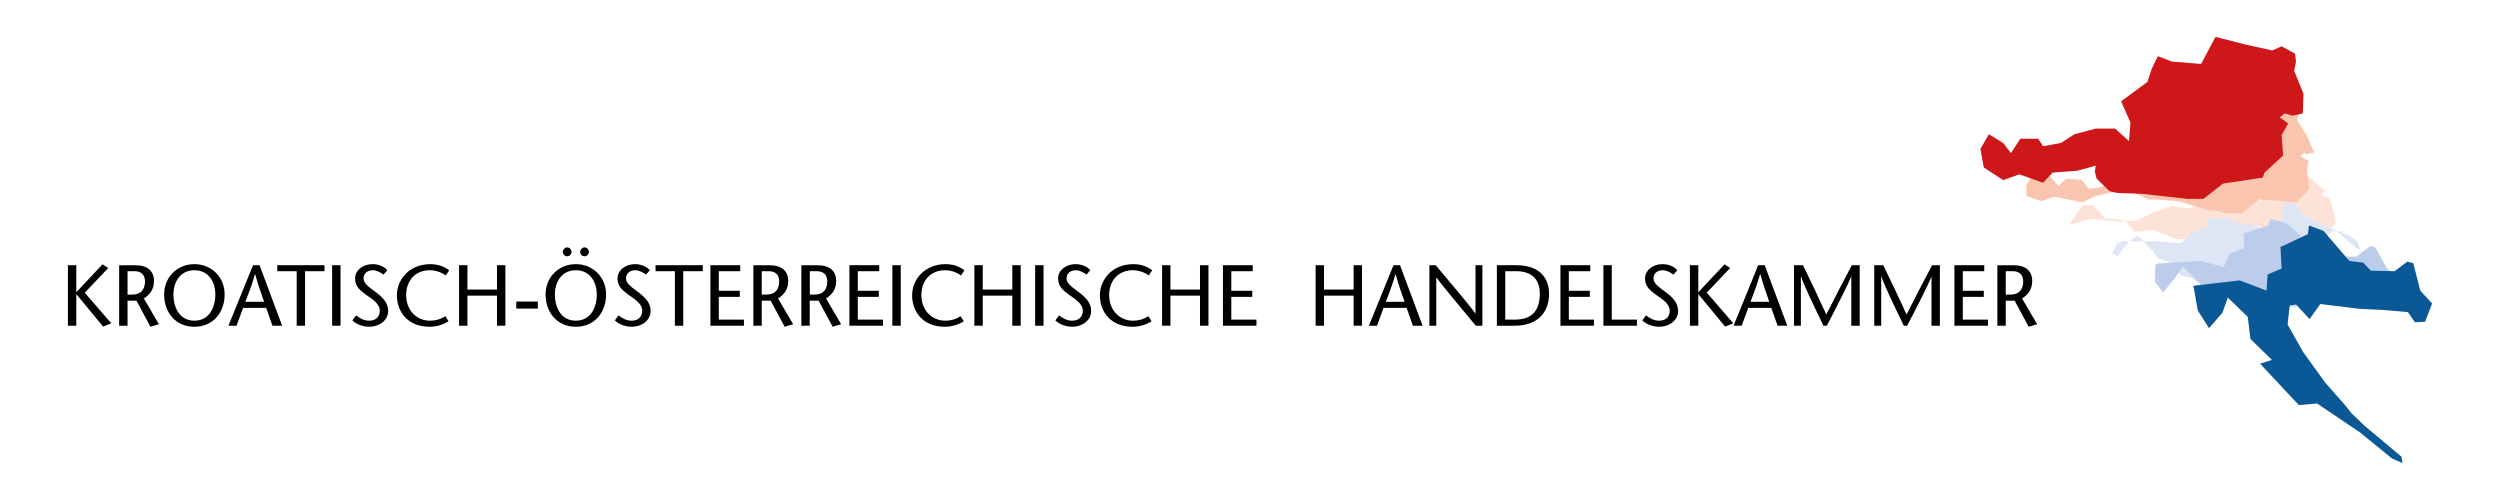 <?xml version="1.0" encoding="utf-8"?>
<!-- Generator: Adobe Illustrator 24.1.0, SVG Export Plug-In . SVG Version: 6.00 Build 0)  -->
<svg version="1.1" id="Ebene_1" xmlns="http://www.w3.org/2000/svg" xmlns:xlink="http://www.w3.org/1999/xlink" x="0px" y="0px"
	 viewBox="0 0 283.46 56.69" style="enable-background:new 0 0 283.46 56.69;" xml:space="preserve">
<style type="text/css">
	.st0{clip-path:url(#SVGID_2_);}
	.st1{clip-path:url(#SVGID_4_);}
	.st2{clip-path:url(#SVGID_6_);}
	.st3{clip-path:url(#SVGID_8_);}
	.st4{clip-path:url(#SVGID_10_);}
	.st5{clip-path:url(#SVGID_12_);}
	.st6{clip-path:url(#SVGID_14_);}
	.st7{clip-path:url(#SVGID_16_);}
	.st8{clip-path:url(#SVGID_18_);}
	.st9{clip-path:url(#SVGID_20_);}
	.st10{fill:#FDE3D7;}
	.st11{fill:#DEE5F5;}
	.st12{fill:#F9C5AF;}
	.st13{fill:#BCCDEB;}
	.st14{fill:#CD1719;}
	.st15{fill:#0A5896;}
</style>
<polygon points="8.65,33.14 8.65,30.07 7.7,30.07 7.7,36.93 8.65,36.93 8.65,33.37 8.67,33.37 11.69,37.03 12.62,36.66 9.61,33.19 
	12.27,30.39 11.62,29.97 "/>
<g>
	<defs>
		<rect id="SVGID_1_" x="7.7" y="4.18" width="268.06" height="48.34"/>
	</defs>
	<clipPath id="SVGID_2_">
		<use xlink:href="#SVGID_1_"  style="overflow:visible;"/>
	</clipPath>
	<path class="st0" d="M13.51,36.93h0.95v-2.84h1.01l1.59,2.96l0.96-0.29l-1.71-2.92c0.66-0.42,1.15-0.99,1.15-2
		c0-1.19-0.87-1.76-1.99-1.76h-1.96V36.93z M14.46,30.75h0.81c0.64,0,1.17,0.32,1.17,1.17c0,0.58-0.23,1.48-1.44,1.48h-0.54V30.75z"
		/>
	<path class="st0" d="M22.04,36.36c-1.77,0-2.38-1.64-2.38-2.98c0-1.28,0.69-2.74,2.38-2.74c1.7,0,2.38,1.46,2.38,2.74
		C24.42,34.72,23.81,36.36,22.04,36.36 M22.04,37.05c2.12,0,3.43-1.62,3.43-3.67c0-1.92-1.45-3.43-3.43-3.43
		c-1.98,0-3.43,1.51-3.43,3.43C18.6,35.43,19.92,37.05,22.04,37.05"/>
	<path class="st0" d="M27.82,34.22c0.37-0.95,0.74-1.9,1.09-3.14h0.02c0.34,1.24,0.68,2.19,1.02,3.14H27.82z M28.69,30.07
		l-2.79,6.86h0.92l0.74-2.02h2.62l0.71,2.02h1.1l-2.56-6.86H28.69z"/>
</g>
<polygon points="34.59,36.93 34.59,30.75 36.79,30.75 36.79,30.07 31.44,30.07 31.44,30.75 33.64,30.75 33.64,36.93 "/>
<rect x="37.66" y="30.07" width="0.95" height="6.86"/>
<g>
	<defs>
		<rect id="SVGID_3_" x="7.7" y="4.18" width="268.06" height="48.34"/>
	</defs>
	<clipPath id="SVGID_4_">
		<use xlink:href="#SVGID_3_"  style="overflow:visible;"/>
	</clipPath>
	<path class="st1" d="M43.92,30.64c-0.38-0.43-0.98-0.69-1.7-0.69c-1.07,0-1.96,0.7-1.96,1.62c0,0.97,0.64,1.39,1.21,1.83
		c0.56,0.41,1.59,0.97,1.59,1.83c0,0.76-0.52,1.13-1.2,1.13c-0.65,0-1.09-0.31-1.49-0.6l-0.42,0.57c0.49,0.48,1.27,0.72,1.93,0.72
		c1.1,0,2.13-0.71,2.13-1.79c0-0.88-0.55-1.51-1.49-2.2c-0.88-0.64-1.3-1-1.3-1.49c0-0.53,0.38-0.93,1.07-0.93
		c0.41,0,0.85,0.25,1.19,0.49L43.92,30.64z"/>
	<path class="st1" d="M50.93,30.65c-0.45-0.35-1.14-0.7-2.12-0.7c-2.46,0-3.81,1.8-3.81,3.53c0,1.89,1.25,3.57,3.7,3.57
		c0.88,0,1.7-0.31,2.16-0.63l-0.37-0.57c-0.4,0.28-0.99,0.51-1.74,0.51c-1.5,0-2.7-1.17-2.7-2.9c0-1.61,1-2.82,2.7-2.82
		c0.74,0,1.47,0.33,1.79,0.6L50.93,30.65z"/>
</g>
<polygon points="57.3,30.07 56.35,30.07 56.35,32.83 53,32.83 53,30.07 52.05,30.07 52.05,36.93 53,36.93 53,33.52 56.35,33.52 
	56.35,36.93 57.3,36.93 "/>
<rect x="58.54" y="34.19" width="2.44" height="0.8"/>
<g>
	<defs>
		<rect id="SVGID_5_" x="7.7" y="4.18" width="268.06" height="48.34"/>
	</defs>
	<clipPath id="SVGID_6_">
		<use xlink:href="#SVGID_5_"  style="overflow:visible;"/>
	</clipPath>
	<path class="st2" d="M65.29,36.36c-1.77,0-2.38-1.64-2.38-2.98c0-1.28,0.69-2.74,2.38-2.74s2.38,1.46,2.38,2.74
		C67.67,34.72,67.06,36.36,65.29,36.36 M65.29,37.05c2.12,0,3.43-1.62,3.43-3.67c0-1.92-1.45-3.43-3.43-3.43
		c-1.98,0-3.43,1.51-3.43,3.43C61.86,35.43,63.17,37.05,65.29,37.05 M66.27,28.05c-0.25,0-0.49,0.26-0.49,0.5
		c0,0.27,0.23,0.51,0.49,0.51c0.28,0,0.5-0.23,0.5-0.51C66.77,28.28,66.54,28.05,66.27,28.05 M64.3,28.05
		c-0.25,0-0.49,0.26-0.49,0.5c0,0.27,0.24,0.51,0.49,0.51c0.27,0,0.5-0.23,0.5-0.51C64.8,28.28,64.57,28.05,64.3,28.05"/>
	<path class="st2" d="M73.68,30.64c-0.38-0.43-0.98-0.69-1.7-0.69c-1.07,0-1.96,0.7-1.96,1.62c0,0.97,0.64,1.39,1.21,1.83
		c0.56,0.41,1.59,0.97,1.59,1.83c0,0.76-0.52,1.13-1.2,1.13c-0.65,0-1.09-0.31-1.49-0.6l-0.42,0.57c0.49,0.48,1.27,0.72,1.93,0.72
		c1.1,0,2.13-0.71,2.13-1.79c0-0.88-0.55-1.51-1.49-2.2c-0.88-0.64-1.3-1-1.3-1.49c0-0.53,0.38-0.93,1.07-0.93
		c0.41,0,0.85,0.25,1.19,0.49L73.68,30.64z"/>
</g>
<polygon points="77.47,36.93 77.47,30.75 79.68,30.75 79.68,30.07 74.33,30.07 74.33,30.75 76.52,30.75 76.52,36.93 "/>
<polygon points="83.93,30.07 80.55,30.07 80.55,36.93 84.35,36.93 84.35,36.24 81.5,36.24 81.5,33.66 83.88,33.66 83.88,32.97 
	81.5,32.97 81.5,30.75 83.93,30.75 "/>
<g>
	<defs>
		<rect id="SVGID_7_" x="7.7" y="4.18" width="268.06" height="48.34"/>
	</defs>
	<clipPath id="SVGID_8_">
		<use xlink:href="#SVGID_7_"  style="overflow:visible;"/>
	</clipPath>
	<path class="st3" d="M85.42,36.93h0.95v-2.84h1.01l1.59,2.96l0.96-0.29l-1.71-2.92c0.66-0.42,1.15-0.99,1.15-2
		c0-1.19-0.87-1.76-1.99-1.76h-1.96V36.93z M86.37,30.75h0.81c0.64,0,1.17,0.32,1.17,1.17c0,0.58-0.22,1.48-1.44,1.48h-0.54V30.75z"
		/>
	<path class="st3" d="M90.86,36.93h0.95v-2.84h1.01l1.59,2.96l0.96-0.29l-1.71-2.92c0.66-0.42,1.15-0.99,1.15-2
		c0-1.19-0.87-1.76-1.99-1.76h-1.96V36.93z M91.82,30.75h0.81c0.64,0,1.17,0.32,1.17,1.17c0,0.58-0.22,1.48-1.44,1.48h-0.54V30.75z"
		/>
</g>
<polygon points="99.69,30.07 96.31,30.07 96.31,36.93 100.12,36.93 100.12,36.24 97.26,36.24 97.26,33.66 99.64,33.66 99.64,32.97 
	97.26,32.97 97.26,30.75 99.69,30.75 "/>
<rect x="101.18" y="30.07" width="0.95" height="6.86"/>
<g>
	<defs>
		<rect id="SVGID_9_" x="7.7" y="4.18" width="268.06" height="48.34"/>
	</defs>
	<clipPath id="SVGID_10_">
		<use xlink:href="#SVGID_9_"  style="overflow:visible;"/>
	</clipPath>
	<path class="st4" d="M109.35,30.65c-0.45-0.35-1.14-0.7-2.12-0.7c-2.46,0-3.81,1.8-3.81,3.53c0,1.89,1.25,3.57,3.7,3.57
		c0.88,0,1.7-0.31,2.16-0.63l-0.37-0.57c-0.4,0.28-0.99,0.51-1.74,0.51c-1.5,0-2.7-1.17-2.7-2.9c0-1.61,1-2.82,2.7-2.82
		c0.74,0,1.47,0.33,1.79,0.6L109.35,30.65z"/>
</g>
<polygon points="115.73,30.07 114.78,30.07 114.78,32.83 111.43,32.83 111.43,30.07 110.48,30.07 110.48,36.93 111.43,36.93 
	111.43,33.52 114.78,33.52 114.78,36.93 115.73,36.93 "/>
<rect x="117.37" y="30.07" width="0.95" height="6.86"/>
<g>
	<defs>
		<rect id="SVGID_11_" x="7.7" y="4.18" width="268.06" height="48.34"/>
	</defs>
	<clipPath id="SVGID_12_">
		<use xlink:href="#SVGID_11_"  style="overflow:visible;"/>
	</clipPath>
	<path class="st5" d="M123.63,30.64c-0.38-0.43-0.98-0.69-1.7-0.69c-1.07,0-1.96,0.7-1.96,1.62c0,0.97,0.64,1.39,1.21,1.83
		c0.56,0.41,1.59,0.97,1.59,1.83c0,0.76-0.52,1.13-1.2,1.13c-0.65,0-1.09-0.31-1.49-0.6l-0.42,0.57c0.49,0.48,1.27,0.72,1.93,0.72
		c1.1,0,2.13-0.71,2.13-1.79c0-0.88-0.55-1.51-1.49-2.2c-0.88-0.64-1.3-1-1.3-1.49c0-0.53,0.38-0.93,1.07-0.93
		c0.41,0,0.85,0.25,1.19,0.49L123.63,30.64z"/>
	<path class="st5" d="M130.64,30.65c-0.45-0.35-1.14-0.7-2.12-0.7c-2.46,0-3.81,1.8-3.81,3.53c0,1.89,1.25,3.57,3.7,3.57
		c0.88,0,1.7-0.31,2.16-0.63l-0.37-0.57c-0.4,0.28-0.99,0.51-1.74,0.51c-1.5,0-2.7-1.17-2.7-2.9c0-1.61,1-2.82,2.7-2.82
		c0.74,0,1.47,0.33,1.79,0.6L130.64,30.65z"/>
</g>
<polygon points="137.02,30.07 136.06,30.07 136.06,32.83 132.71,32.83 132.71,30.07 131.76,30.07 131.76,36.93 132.71,36.93 
	132.71,33.52 136.06,33.52 136.06,36.93 137.02,36.93 "/>
<polygon points="142.04,30.07 138.66,30.07 138.66,36.93 142.46,36.93 142.46,36.24 139.61,36.24 139.61,33.66 141.99,33.66 
	141.99,32.97 139.61,32.97 139.61,30.75 142.04,30.75 "/>
<polygon points="154.43,30.07 153.48,30.07 153.48,32.83 150.12,32.83 150.12,30.07 149.17,30.07 149.17,36.93 150.12,36.93 
	150.12,33.52 153.48,33.52 153.48,36.93 154.43,36.93 "/>
<g>
	<defs>
		<rect id="SVGID_13_" x="7.7" y="4.18" width="268.06" height="48.34"/>
	</defs>
	<clipPath id="SVGID_14_">
		<use xlink:href="#SVGID_13_"  style="overflow:visible;"/>
	</clipPath>
	<path class="st6" d="M157.13,34.22c0.37-0.95,0.74-1.9,1.09-3.14h0.02c0.34,1.24,0.68,2.19,1.02,3.14H157.13z M158,30.07
		l-2.79,6.86h0.92l0.74-2.02h2.62l0.71,2.02h1.1l-2.56-6.86H158z"/>
	<path class="st6" d="M168.08,30.07h-0.78v5.47h-0.02c-0.46-0.69-2.99-3.69-4.5-5.47h-0.71v6.86h0.78v-5.46h0.02
		c0.41,0.6,2.97,3.67,4.46,5.46h0.75V30.07z"/>
	<path class="st6" d="M170.67,30.75h1.26c1.8,0,2.66,0.99,2.66,2.52c0,2.01-0.93,2.97-2.86,2.97h-1.06V30.75z M169.72,30.07v6.86
		h2.04c2.43,0,3.88-1.36,3.88-3.64c0-1.65-0.96-3.22-3.72-3.22H169.72z"/>
</g>
<polygon points="180.31,30.07 176.93,30.07 176.93,36.93 180.73,36.93 180.73,36.24 177.88,36.24 177.88,33.66 180.26,33.66 
	180.26,32.97 177.88,32.97 177.88,30.75 180.31,30.75 "/>
<polygon points="181.8,36.93 185.6,36.93 185.6,36.24 182.75,36.24 182.75,30.07 181.8,30.07 "/>
<g>
	<defs>
		<rect id="SVGID_15_" x="7.7" y="4.18" width="268.06" height="48.34"/>
	</defs>
	<clipPath id="SVGID_16_">
		<use xlink:href="#SVGID_15_"  style="overflow:visible;"/>
	</clipPath>
	<path class="st7" d="M190.18,30.64c-0.38-0.43-0.98-0.69-1.7-0.69c-1.07,0-1.96,0.7-1.96,1.62c0,0.97,0.64,1.39,1.21,1.83
		c0.56,0.41,1.59,0.97,1.59,1.83c0,0.76-0.52,1.13-1.2,1.13c-0.65,0-1.09-0.31-1.49-0.6l-0.42,0.57c0.49,0.48,1.27,0.72,1.93,0.72
		c1.1,0,2.13-0.71,2.13-1.79c0-0.88-0.55-1.51-1.49-2.2c-0.88-0.64-1.3-1-1.3-1.49c0-0.53,0.38-0.93,1.07-0.93
		c0.41,0,0.85,0.25,1.19,0.49L190.18,30.64z"/>
</g>
<polygon points="192.56,30.07 191.61,30.07 191.61,36.93 192.56,36.93 192.56,33.37 192.58,33.37 195.6,37.03 196.53,36.66 
	193.52,33.18 196.17,30.39 195.53,29.97 192.56,33.14 "/>
<g>
	<defs>
		<rect id="SVGID_17_" x="7.7" y="4.18" width="268.06" height="48.34"/>
	</defs>
	<clipPath id="SVGID_18_">
		<use xlink:href="#SVGID_17_"  style="overflow:visible;"/>
	</clipPath>
	<path class="st8" d="M198.48,34.22c0.37-0.95,0.73-1.9,1.09-3.14h0.02c0.34,1.24,0.68,2.19,1.02,3.14H198.48z M199.35,30.07
		l-2.79,6.86h0.92l0.74-2.02h2.62l0.71,2.02h1.1l-2.56-6.86H199.35z"/>
	<path class="st8" d="M210.86,30.07h-0.89c-0.96,1.82-1.93,3.66-2.9,5.59c-0.87-1.93-1.75-3.77-2.64-5.59h-1.02v6.86h0.78v-5.59
		h0.02c0.26,0.9,1.69,3.83,2.54,5.59h0.38c0.92-1.76,2.48-4.78,2.76-5.59h0.02v5.59h0.95V30.07z"/>
	<path class="st8" d="M219.96,30.07h-0.89c-0.96,1.82-1.93,3.66-2.9,5.59c-0.87-1.93-1.76-3.77-2.64-5.59h-1.02v6.86h0.79v-5.59
		h0.02c0.26,0.9,1.69,3.83,2.54,5.59h0.38c0.92-1.76,2.48-4.78,2.76-5.59H219v5.59h0.95V30.07z"/>
</g>
<polygon points="224.98,30.07 221.6,30.07 221.6,36.93 225.4,36.93 225.4,36.24 222.55,36.24 222.55,33.66 224.93,33.66 
	224.93,32.97 222.55,32.97 222.55,30.75 224.98,30.75 "/>
<g>
	<defs>
		<rect id="SVGID_19_" x="7.7" y="4.18" width="268.06" height="48.34"/>
	</defs>
	<clipPath id="SVGID_20_">
		<use xlink:href="#SVGID_19_"  style="overflow:visible;"/>
	</clipPath>
	<path class="st9" d="M226.47,36.93h0.95v-2.84h1.01l1.59,2.96l0.96-0.29l-1.71-2.92c0.66-0.42,1.15-0.99,1.15-2
		c0-1.19-0.87-1.76-1.99-1.76h-1.96V36.93z M227.42,30.75h0.81c0.64,0,1.17,0.32,1.17,1.17c0,0.58-0.22,1.48-1.44,1.48h-0.54V30.75z
		"/>
</g>
<polygon class="st10" points="234.63,25.48 234.92,25.02 236.1,23.31 237.32,23.22 238.75,24.79 239.5,24.81 240.94,25.03 
	241,25.09 242.43,24.92 244.15,24.07 246.05,23.45 246.06,23.35 248.18,23.62 248.74,23.35 251.13,23.66 253.45,24.03 255.04,23.67 
	255.02,23.51 256.39,22.57 257.07,20.88 256.71,19.99 257.19,18.98 258.33,18.15 259.06,17.01 260.27,17.47 260.94,18.66 
	260.82,19.29 261.94,20.15 263.68,21.72 262.96,21.88 263.5,21.77 263.16,22.05 264.1,22.49 264.43,23.35 264.84,25.2 264.04,26.33 
	264.24,25.85 263.08,25.36 260.82,24.29 260.41,24.36 258.5,25.83 256.33,25.81 256.19,25.66 255.23,25.8 254.57,26.36 
	251.34,26.51 251.07,27.35 250.17,28.07 248.98,27.05 246.83,27.12 244.04,26.07 242.71,26.22 242.03,26.27 241,25.09 240.56,25.15 
	236.86,24.82 235.76,25.21 "/>
<polygon class="st11" points="239.48,28.72 240.1,29.08 241.39,27.36 242.41,26.73 244.12,28.5 244.72,29.35 245.87,29.67 
	247.22,31.12 247.23,31.23 248.46,31.5 251.44,33.39 253.56,33.28 254.57,34.11 255.83,34.07 256.76,34.02 260.11,34.89 
	261.03,34.64 261.24,33.62 259.4,31.77 259.8,31.01 260.01,29.23 259.02,27.79 258.5,25.95 258.68,24.36 259.24,22.89 260.29,23.16 
	261.25,24.5 262.32,24.92 264.96,26.15 264.49,26.26 265.72,26.22 265.49,26.41 266.43,26.73 267.29,27.36 267.83,28.98 
	267.69,29.72 268.08,28.7 266.86,27.89 265,26.23 264.59,26.12 262.83,27.47 260.49,27.44 259.84,26.87 258.34,26.7 255.72,25.6 
	253.32,25.22 252.68,24.6 250.23,24.9 250.22,26.05 250.26,25.78 248.47,26.42 247.29,27.6 245.02,27.36 240.8,27.35 240.07,27.6 
	"/>
<polygon class="st12" points="229.78,22.23 229.74,20.95 230.8,19.27 232.22,19.71 233.38,21.08 234.28,20.27 236.02,20.38 
	236.84,21.43 238.2,21.21 239.63,20.65 242.22,20.85 244.4,20.81 245.78,22.04 246.31,20.63 245.92,19 249.03,17.82 249.65,16.76 
	250.19,15.45 250.65,15.24 252.98,15.17 254.13,12.53 254.4,12.2 255.87,12.01 257.99,11.93 258.88,11.13 260.25,11.78 
	260.63,12.82 260.47,13.66 261.56,15.38 262.39,17.28 261.44,17.5 261.29,17.31 260.82,17.69 261.77,18.25 261.56,19.34 
	261.85,21.42 260.4,22.95 260.4,23 259.3,22.83 256.36,22.63 256.23,22.59 254.17,24.19 252.17,24.18 251.73,23.97 250.29,23.81 
	247.02,22.82 244.38,22.61 243.68,22.65 241.89,21.8 241.75,21.66 241.83,21.12 239.83,21.71 237.58,22.24 236.1,22.94 232.91,22.3 
	231.44,22.81 "/>
<polygon class="st13" points="244.33,31.96 245.28,33.15 246.69,31.4 247.51,30.23 249.49,32.22 249.94,33.89 250.79,34.32 
	252.93,32.69 256.31,36.64 258.14,39.51 258.96,40.14 259.82,32.92 259.02,30.57 259.43,28.77 260.32,28.84 261.56,30.34 
	261.52,30.55 262.7,29.7 266.25,30.58 266.01,30.64 267.94,30.68 267.82,30.78 268.76,30.98 270.16,31.37 270.82,32.76 271.33,33.1 
	271.92,31.56 270.64,30.42 269.31,28.03 268.78,27.89 267.16,29.11 264.65,29.06 263.9,28.33 262.36,28.15 259.34,25.34 
	257.45,24.83 257.18,25.57 254.4,26.46 254.46,28.25 254.48,28.12 252.79,28.77 252.14,30.27 249.48,29.58 244.75,29.87 244.39,30 
	"/>
<polygon class="st14" points="251.2,4.18 249.57,7.25 246.27,6.98 244.66,6.37 243.96,7.82 243.49,9.28 240.5,11.49 241.56,13.9 
	241.39,16 239.82,14.58 237.62,14.58 235.21,15.22 233.68,16.21 231.65,16.58 231.1,15.73 229.07,15.73 228.01,17.36 227.13,16.21 
	225.5,15.22 224.55,16.89 224.93,18.99 227.13,20.42 228.96,19.77 231.65,20.72 232.73,19.57 235.52,19.36 237.62,18.79 
	237.52,19.47 237.72,20.25 239.18,21.67 240.03,21.88 242.91,21.98 248,22.55 249.84,22.55 252.04,20.82 256.56,20.14 256.76,19.57 
	258.87,17.63 258.7,15.32 259.44,14 258.49,13.32 259.07,12.85 259.92,13.12 261.11,12.85 261.17,10.61 260.12,8.03 260.33,6.98 
	260.22,6.09 258.7,5.25 257.64,5.72 254.56,5.04 "/>
<polygon class="st15" points="261.68,26.55 258.57,28.01 258.7,30.45 257.11,31.12 256.99,32.95 253.94,31.79 248.7,32.4 
	249.19,35.2 250.47,37.21 251.99,35.45 252.6,33.74 254.86,35.93 255.16,38.43 257.6,40.81 256.26,41.24 260.65,45.93 262.72,45.75 
	267.6,49.04 271.19,51.97 272.41,52.51 272.29,51.78 268.14,48.31 266.62,46.85 265.89,45.93 263.63,43.37 261.13,39.9 
	259.37,36.79 259.61,34.65 260.34,34.53 261.87,36.18 263.08,34.47 267.54,35.02 270.16,35.14 273.02,35.39 273.81,36.54 
	274.97,36.48 275.76,34.41 274.42,32.95 273.63,29.84 272.96,29.66 271.5,30.75 268.81,30.69 267.96,29.78 266.38,29.59 
	263.45,26.18 261.8,25.57 "/>
</svg>

